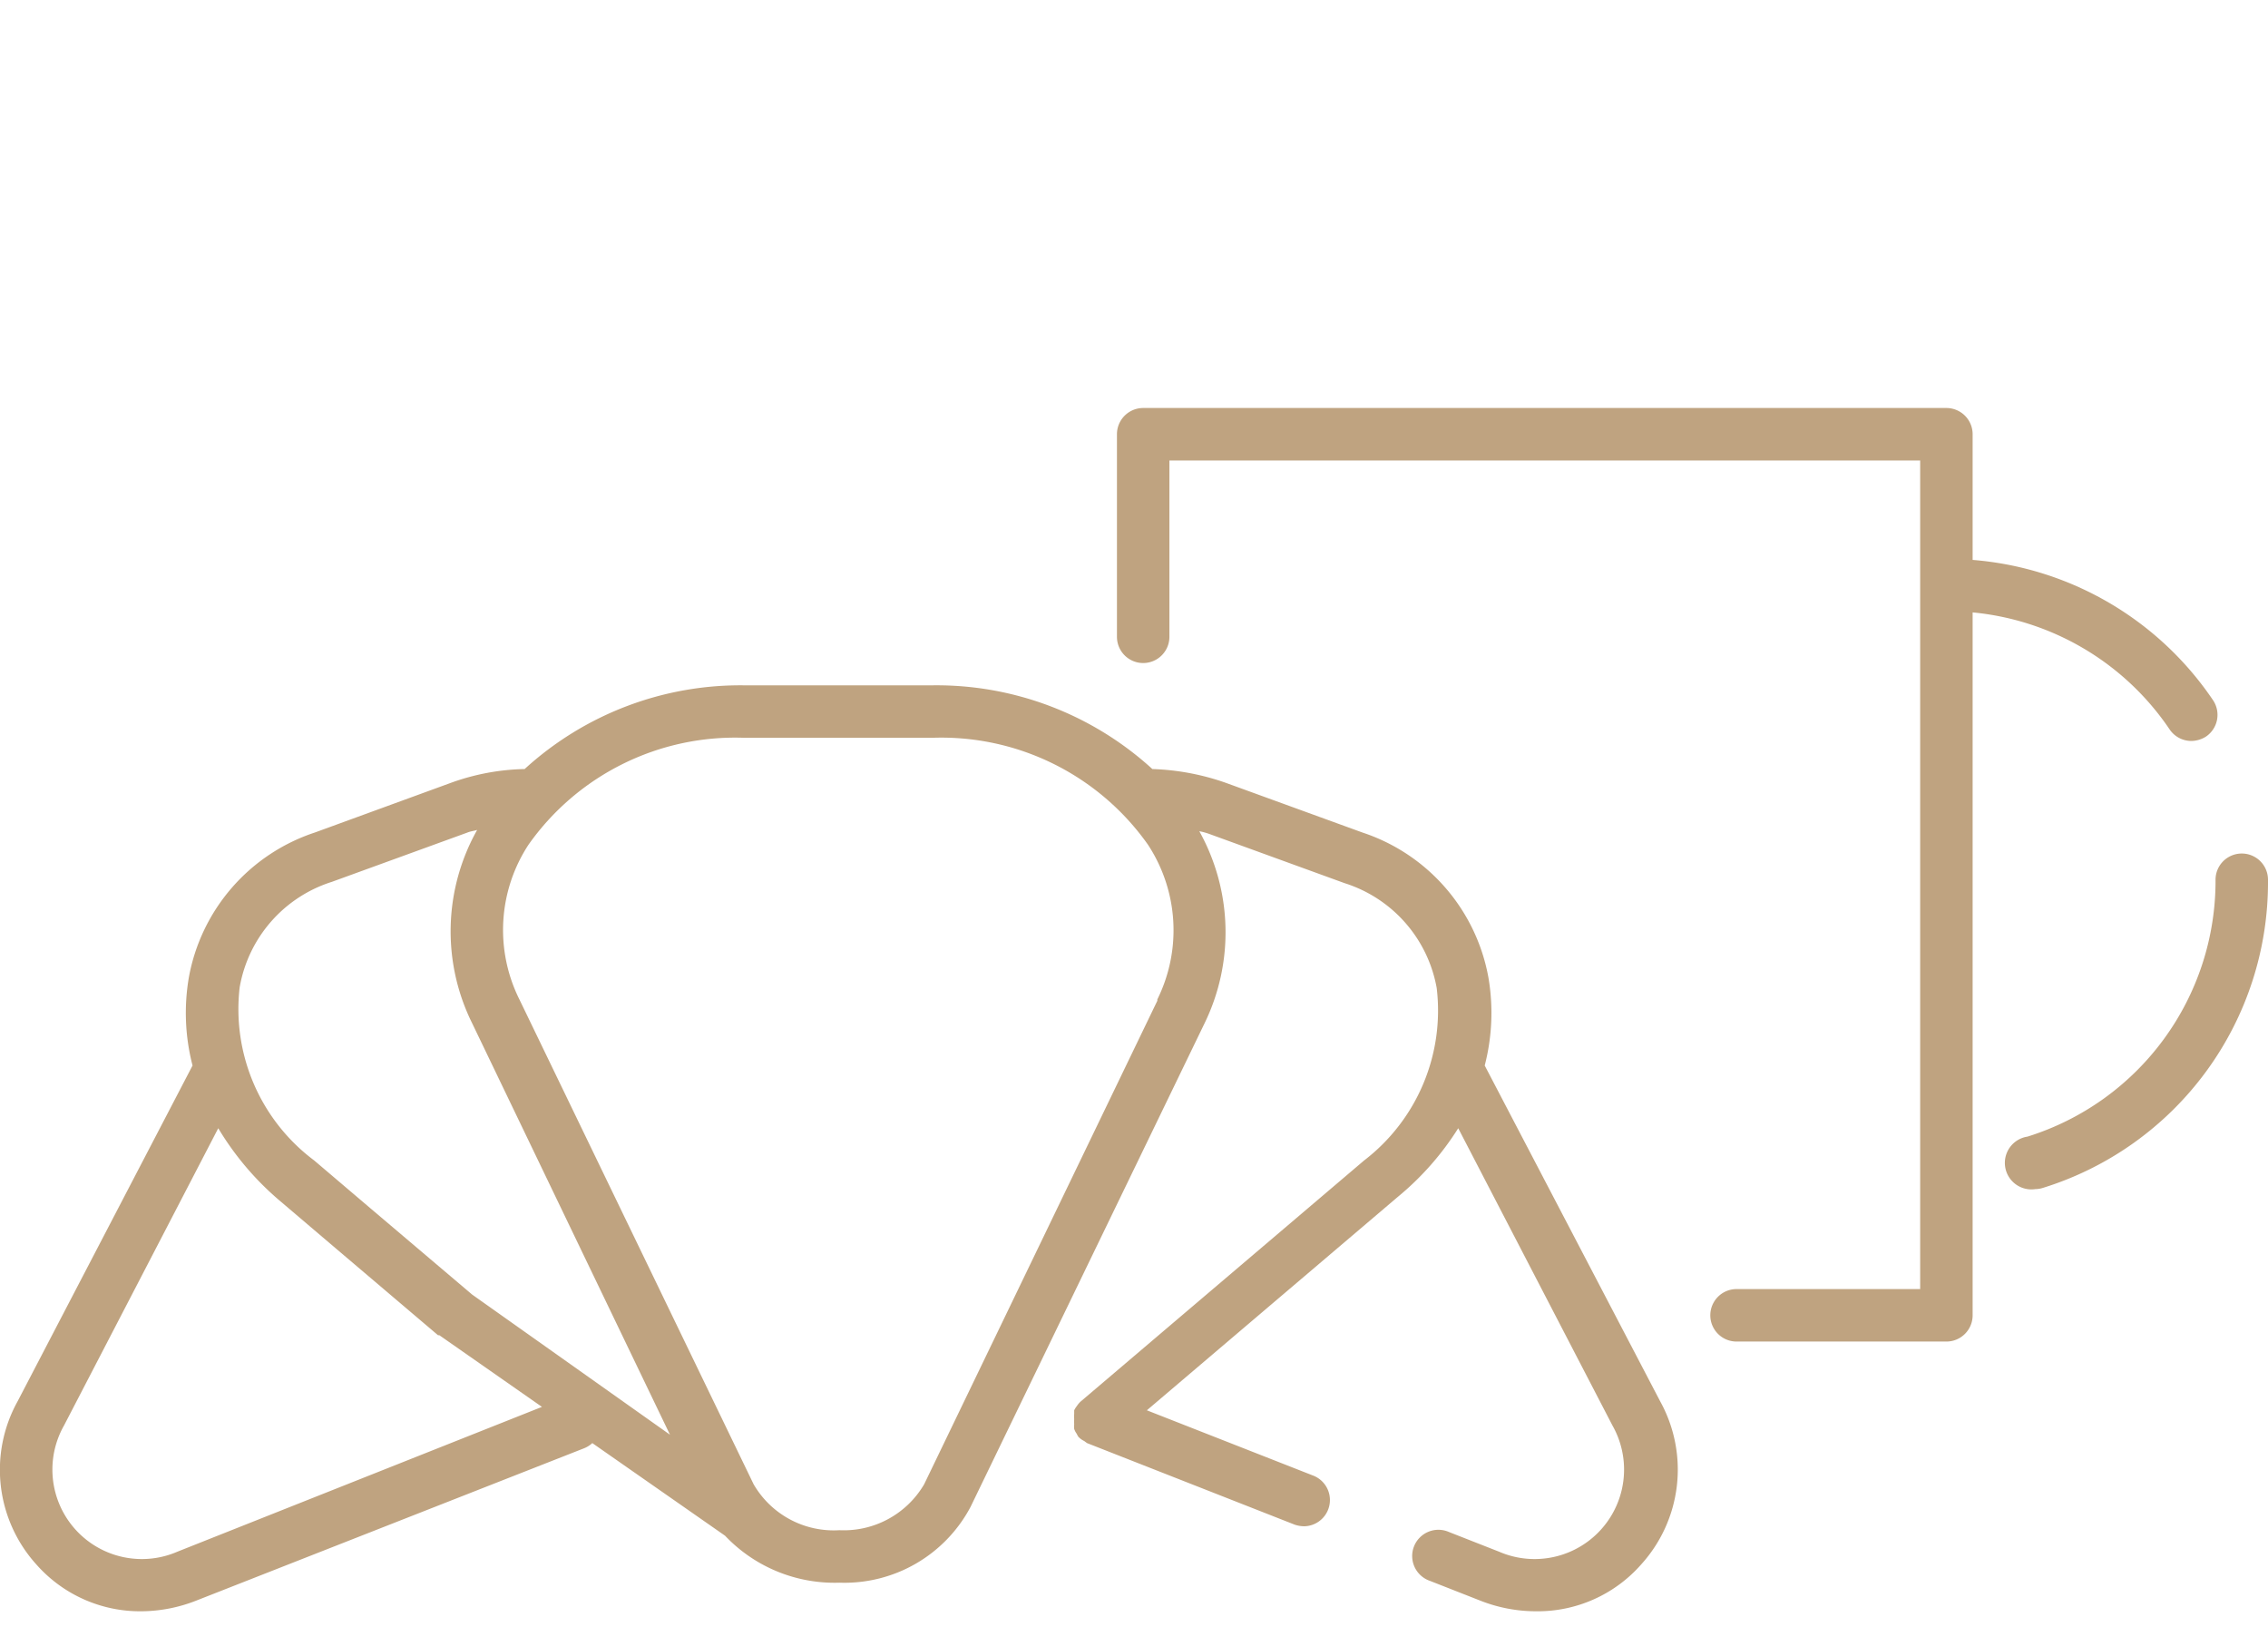<svg id="Ebene_1" data-name="Ebene 1" xmlns="http://www.w3.org/2000/svg" width="86.46" height="62" viewBox="0 0 86.46 62"><defs><style>.cls-1{fill:#bfa380;}</style></defs><path class="cls-1" d="M56.6,40.61a8,8,0,0,0,.14-3.36,7.16,7.16,0,0,0-4.8-5.52l-5.17-1.88a9.29,9.29,0,0,0-2.84-.54,12.2,12.2,0,0,0-8.41-3.19H28.39A12.19,12.19,0,0,0,20,29.31a8.74,8.74,0,0,0-2.85.54L12,31.73a7.16,7.16,0,0,0-4.8,5.52,8,8,0,0,0,.14,3.36L.67,53.41a5.38,5.38,0,0,0,.72,6.22,5.27,5.27,0,0,0,4,1.78A5.8,5.8,0,0,0,7.49,61l14.77-5.8a1,1,0,0,0,.32-.2l5.06,3.53A5.75,5.75,0,0,0,32,60.32,5.44,5.44,0,0,0,37,57.43L45.92,39a7.92,7.92,0,0,0-.2-7.32,2.54,2.54,0,0,1,.37.1l5.17,1.88a5.14,5.14,0,0,1,3.51,4A7.2,7.2,0,0,1,52,44.23l-10.82,9.2,0,0a1,1,0,0,0-.13.16.86.86,0,0,0-.1.16l0,0s0,.09,0,.13a1.55,1.55,0,0,0,0,.21,1.37,1.37,0,0,0,0,.19,1.21,1.21,0,0,0,0,.18.69.69,0,0,0,.1.19.6.6,0,0,0,.06.11l0,0a.73.73,0,0,0,.22.16l.11.08,0,0,7.92,3.11a1.15,1.15,0,0,0,.37.06,1,1,0,0,0,.36-1.92l-6.37-2.5,9.55-8.12A10.9,10.9,0,0,0,55.59,43l5.88,11.33a3.41,3.41,0,0,1-4.32,4.81l-1.91-.75a1,1,0,1,0-.73,1.86l1.91.75a5.8,5.8,0,0,0,2.14.41,5.25,5.25,0,0,0,4-1.78,5.38,5.38,0,0,0,.73-6.22Zm-47.46-3a5.14,5.14,0,0,1,3.51-4l5.17-1.88c.12-.05.25-.06.37-.1A7.89,7.89,0,0,0,18,39l7.54,15.68L18,49.34l-3.88-3.29-2.14-1.82A7.2,7.2,0,0,1,9.14,37.6ZM6.76,59.14a3.41,3.41,0,0,1-4.32-4.81L8.32,43a11.11,11.11,0,0,0,2.33,2.75l2.14,1.82,3.91,3.32.05,0,0,0,3.91,2.73Zm37.36-21L35.23,56.57A3.55,3.55,0,0,1,32,58.32a3.53,3.53,0,0,1-3.27-1.75L19.8,38.09a5.93,5.93,0,0,1,.35-5.9,9.64,9.64,0,0,1,8.24-4.07h7.13a9.64,9.64,0,0,1,8.24,4.07A5.94,5.94,0,0,1,44.12,38.09Zm42.34-4.56a12.19,12.19,0,0,1-8.57,11.69,1,1,0,0,1-.3.05,1,1,0,0,1-.3-2,10.21,10.21,0,0,0,7.17-9.79,1,1,0,0,1,2,0ZM75.2,23.34V50.13a1,1,0,0,1-1,1h-8a1,1,0,0,1,0-2h7V17.55H44.58v6.72a1,1,0,0,1-2,0V16.55a1,1,0,0,1,1-1H74.2a1,1,0,0,1,1,1v4.79a12.23,12.23,0,0,1,9.16,5.34,1,1,0,0,1-.26,1.39,1.07,1.07,0,0,1-.56.17,1,1,0,0,1-.83-.44A10.23,10.23,0,0,0,75.2,23.34Z"/></svg>
